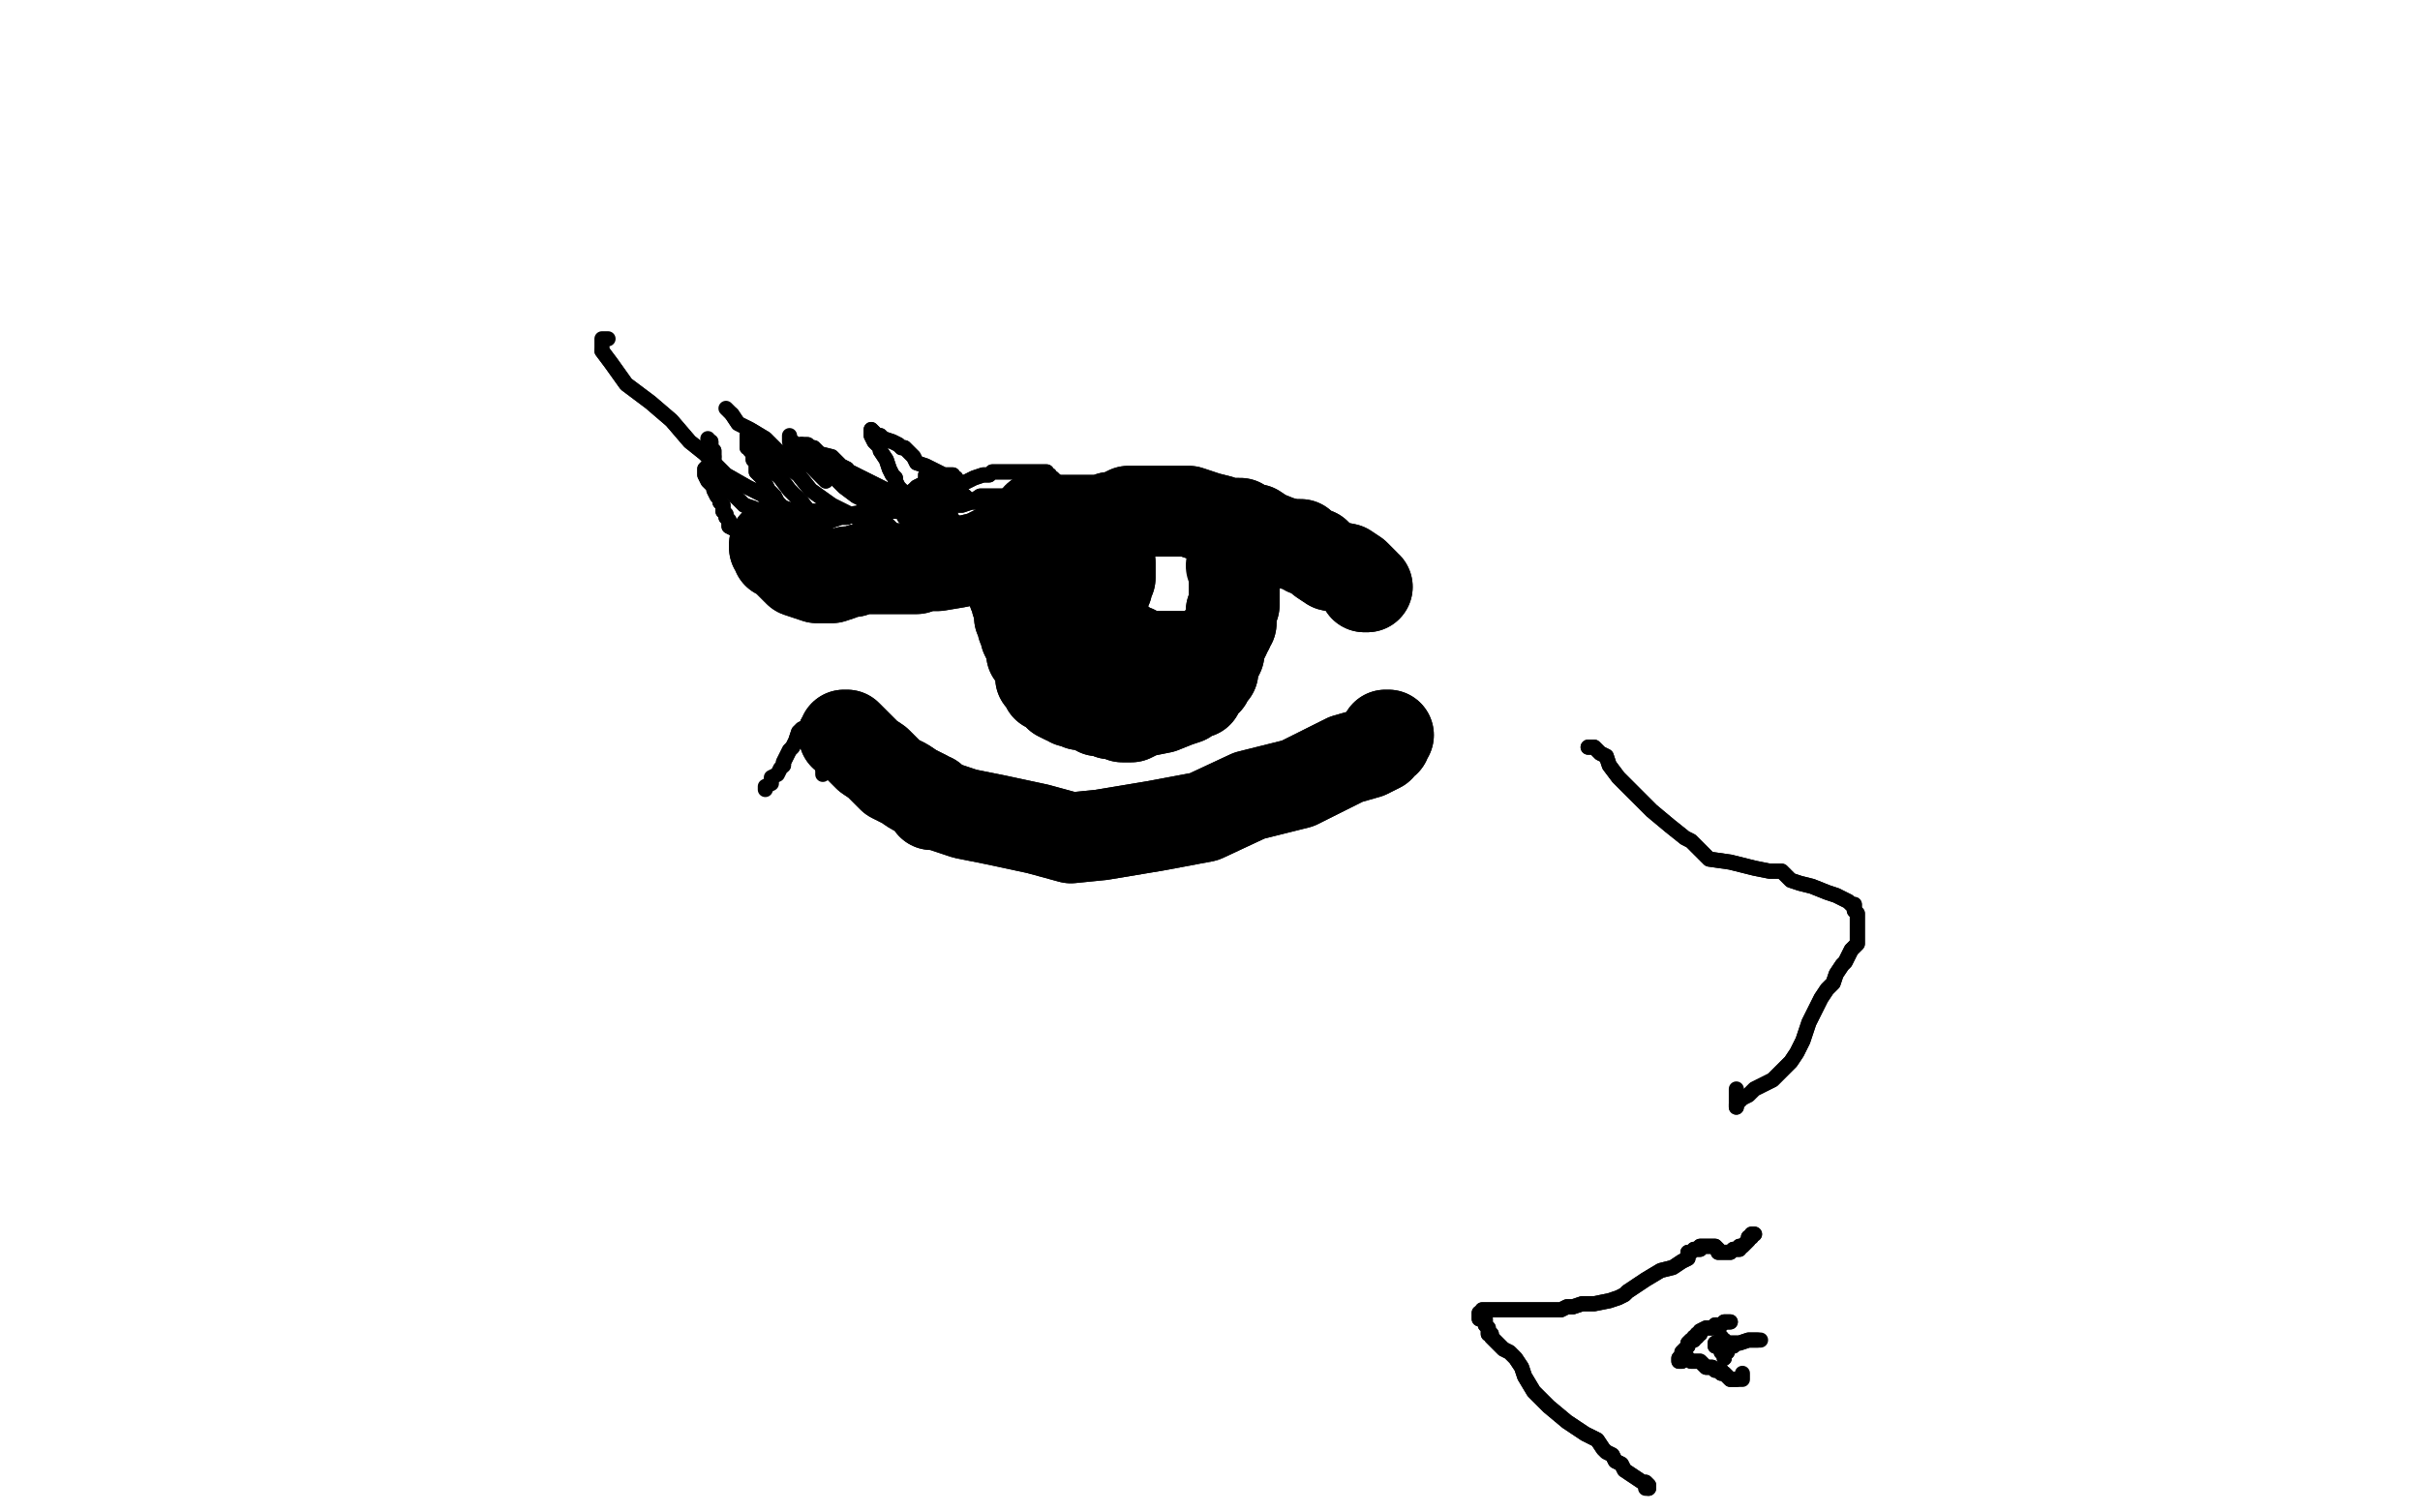 <?xml version="1.0" standalone="no"?>
<!DOCTYPE svg PUBLIC "-//W3C//DTD SVG 1.1//EN"
"http://www.w3.org/Graphics/SVG/1.1/DTD/svg11.dtd">

<svg width="800" height="500" version="1.1" xmlns="http://www.w3.org/2000/svg" xmlns:xlink="http://www.w3.org/1999/xlink" style="stroke-antialiasing: false"><desc>This SVG has been created on https://colorillo.com/</desc><rect x='0' y='0' width='800' height='500' style='fill: rgb(255,255,255); stroke-width:0' /><polyline points="534,227 533,227 533,227 532,227 532,227 532,226 532,226 531,225 531,225 530,225 530,225 528,223 526,221 525,219 523,218 522,217 522,215 520,214 518,212 513,209 485,188 483,187 481,185 479,184 477,184 475,183 471,182 467,181 463,181 460,180 459,179 458,178 456,178 455,178 454,178 452,178 451,178 448,178 446,178 444,178 443,178 441,178 440,178 440,178" style="fill: none; stroke: #ffffff; stroke-width: 30; stroke-linejoin: round; stroke-linecap: round; stroke-antialiasing: false; stroke-antialias: 0; opacity: 1.0"/>
<polyline points="534,227 533,227 533,227 532,227 532,227 532,226 532,226 531,225 531,225 530,225 528,223 526,221 525,219 523,218 522,217 522,215 520,214 518,212 513,209 485,188 483,187 481,185 479,184 477,184 475,183 471,182 467,181 463,181 460,180 459,179 458,178 456,178 455,178 454,178 452,178 451,178 448,178 446,178 444,178 443,178 441,178 440,178 440,178" style="fill: none; stroke: #ffffff; stroke-width: 30; stroke-linejoin: round; stroke-linecap: round; stroke-antialiasing: false; stroke-antialias: 0; opacity: 1.0"/>
<polyline points="452,194 451,194 451,194 451,193 451,193 450,192 450,192 449,191 449,191 448,190 448,190 445,188 445,188 440,187 440,187 437,185 437,185 435,183 432,182 430,180 427,180 423,179 418,177 415,175 413,175 411,174 410,173 409,173 407,173 405,173 403,172 399,171 396,170 393,169 391,169 389,169 387,169 385,169 383,169 380,169 376,169 373,169 371,170 369,171 367,171 365,172 360,172 354,172 350,172 348,172 346,173 345,174 343,176 342,178 341,178 340,178 339,179 338,180 337,180 335,180 332,181 329,182 327,183 325,184 321,185 316,186 310,187 306,187 303,188 297,188 291,188 285,188 282,189 280,189 278,190 275,191 270,191 264,189 261,186 259,184 257,183 257,182 257,181 256,181 256,180" style="fill: none; stroke: #000000; stroke-width: 30; stroke-linejoin: round; stroke-linecap: round; stroke-antialiasing: false; stroke-antialias: 0; opacity: 1.0"/>
<polyline points="452,194 451,194 451,194 451,193 451,193 450,192 450,192 449,191 449,191 448,190 448,190 445,188 445,188 440,187 440,187 437,185 435,183 432,182 430,180 427,180 423,179 418,177 415,175 413,175 411,174 410,173 409,173 407,173 405,173 403,172 399,171 396,170 393,169 391,169 389,169 387,169 385,169 383,169 380,169 376,169 373,169 371,170 369,171 367,171 365,172 360,172 354,172 350,172 348,172 346,173 345,174 343,176 342,178 341,178 340,178 339,179 338,180 337,180 335,180 332,181 329,182 327,183 325,184 321,185 316,186 310,187 306,187 303,188 297,188 291,188 285,188 282,189 280,189 278,190 275,191 270,191 264,189 261,186 259,184 257,183 257,182 257,181 256,181 256,180" style="fill: none; stroke: #000000; stroke-width: 30; stroke-linejoin: round; stroke-linecap: round; stroke-antialiasing: false; stroke-antialias: 0; opacity: 1.0"/>
<polyline points="459,243 458,243 458,243 458,244 458,244 458,245 458,245 457,245 457,245 456,247 456,247 452,249 452,249 445,251 445,251 439,254 439,254 429,259 429,259 413,263 398,270 382,273 364,276 354,277 343,274 329,271 319,269 313,267 310,266 308,266 308,264 307,264 306,263 302,261 299,259 297,258 295,257 293,255 292,254 290,252 287,250 285,248 283,246 281,244 280,243 279,243" style="fill: none; stroke: #000000; stroke-width: 30; stroke-linejoin: round; stroke-linecap: round; stroke-antialiasing: false; stroke-antialias: 0; opacity: 1.0"/>
<polyline points="459,243 458,243 458,243 458,244 458,244 458,245 458,245 457,245 457,245 456,247 456,247 452,249 452,249 445,251 445,251 439,254 439,254 429,259 413,263 398,270 382,273 364,276 354,277 343,274 329,271 319,269 313,267 310,266 308,266 308,264 307,264 306,263 302,261 299,259 297,258 295,257 293,255 292,254 290,252 287,250 285,248 283,246 281,244 280,243 279,243" style="fill: none; stroke: #000000; stroke-width: 30; stroke-linejoin: round; stroke-linecap: round; stroke-antialiasing: false; stroke-antialias: 0; opacity: 1.0"/>
<polyline points="343,171 343,172 343,172 342,173 342,173 342,174 342,174 340,175 340,175 339,177 339,177 337,178 337,178 336,180 336,180 335,181 335,181 335,182 335,182 335,183 335,185 335,186 335,187 335,189 335,191 335,192 335,193 335,195 335,196 336,197 336,199 337,200 337,201 337,203 337,204 338,205 338,207 339,209 339,210 340,212 341,214 341,216 343,218 344,221 344,222 344,224 345,225 346,226 346,227 348,228 349,229 350,230 352,231 353,231 354,232 356,232 357,233 358,233 360,233 362,234 363,235 365,235 367,236 369,236 371,236 371,237 373,237 374,237 376,236 377,235 379,235 384,234 389,232 392,231 394,229 396,229 396,227 397,226 399,225 400,223 400,222 401,222 401,221 401,220 401,219 402,218 403,216 403,214 404,212 405,210 405,209 406,208 406,207 407,206 407,205 407,204 407,203 407,202 408,200 408,199 408,198 408,196 408,194 408,193 408,192 408,191 408,190 408,189 408,188 408,187" style="fill: none; stroke: #000000; stroke-width: 30; stroke-linejoin: round; stroke-linecap: round; stroke-antialiasing: false; stroke-antialias: 0; opacity: 1.0"/>
<polyline points="343,171 343,172 343,172 342,173 342,173 342,174 342,174 340,175 340,175 339,177 339,177 337,178 337,178 336,180 336,180 335,181 335,181 335,182 335,183 335,185 335,186 335,187 335,189 335,191 335,192 335,193 335,195 335,196 336,197 336,199 337,200 337,201 337,203 337,204 338,205 338,207 339,209 339,210 340,212 341,214 341,216 343,218 344,221 344,222 344,224 345,225 346,226 346,227 348,228 349,229 350,230 352,231 353,231 354,232 356,232 357,233 358,233 360,233 362,234 363,235 365,235 367,236 369,236 371,236 371,237 373,237 374,237 376,236 377,235 379,235 384,234 389,232 392,231 394,229 396,229 396,227 397,226 399,225 400,223 400,222 401,222 401,221 401,220 401,219 402,218 403,216 403,214 404,212 405,210 405,209 406,208 406,207 407,206 407,205 407,204 407,203 407,202 408,200 408,199 408,198 408,196 408,194 408,193 408,192 408,191 408,190 408,189 408,188 408,187 407,187" style="fill: none; stroke: #000000; stroke-width: 30; stroke-linejoin: round; stroke-linecap: round; stroke-antialiasing: false; stroke-antialias: 0; opacity: 1.0"/>
<polyline points="396,217 395,217 395,217 394,217 394,217 392,217 392,217 391,217 391,217 390,217 390,217 389,217 388,217 387,217 386,217 385,217 383,217 382,217 380,217 379,217 378,217 377,216 376,216 375,215 374,215 372,214 371,213 370,212 369,212 368,211 367,210 367,209 366,208 365,208 365,207 364,206 363,205 363,204 362,204 362,203 361,203 361,202 361,201 360,200 360,199 360,198 361,197 362,197 363,196 364,196 364,195 366,194 366,193 366,192 367,191 367,190 367,189 367,188 367,187 367,186 367,187" style="fill: none; stroke: #000000; stroke-width: 30; stroke-linejoin: round; stroke-linecap: round; stroke-antialiasing: false; stroke-antialias: 0; opacity: 1.0"/>
<polyline points="396,217 395,217 395,217 394,217 394,217 392,217 392,217 391,217 391,217 390,217 389,217 388,217 387,217 386,217 385,217 383,217 382,217 380,217 379,217 378,217 377,216 376,216 375,215 374,215 372,214 371,213 370,212 369,212 368,211 367,210 367,209 366,208 365,208 365,207 364,206 363,205 363,204 362,204 362,203 361,203 361,202 361,201 360,200 360,199 360,198 361,197 362,197 363,196 364,196 364,195 366,194 366,193 366,192 367,191 367,190 367,189 367,188 367,187 367,186 367,187" style="fill: none; stroke: #000000; stroke-width: 30; stroke-linejoin: round; stroke-linecap: round; stroke-antialiasing: false; stroke-antialias: 0; opacity: 1.0"/>
<polyline points="284,179 283,179 283,179 281,179 281,179 279,179 279,179 276,179 276,179 274,179 274,179 273,179 273,179 272,179 272,179 269,179 269,179 265,177 261,175 259,174 257,172 256,171 254,171 253,170 251,169 250,169 249,168 246,167 244,165 242,163 240,161 239,160 238,159 238,157 237,156 236,154 236,153 236,152 236,151 236,149 235,149 235,148 235,147 235,146" style="fill: none; stroke: #000000; stroke-width: 5; stroke-linejoin: round; stroke-linecap: round; stroke-antialiasing: false; stroke-antialias: 0; opacity: 1.0"/>
<polyline points="284,179 283,179 283,179 281,179 281,179 279,179 279,179 276,179 276,179 274,179 274,179 273,179 273,179 272,179 272,179 269,179 265,177 261,175 259,174 257,172 256,171 254,171 253,170 251,169 250,169 249,168 246,167 244,165 242,163 240,161 239,160 238,159 238,157 237,156 236,154 236,153 236,152 236,151 236,149 235,149 235,148 235,147 235,146 234,146 234,145" style="fill: none; stroke: #000000; stroke-width: 5; stroke-linejoin: round; stroke-linecap: round; stroke-antialiasing: false; stroke-antialias: 0; opacity: 1.0"/>
<polyline points="253,183 252,183 252,183 251,182 251,182 251,181 251,181 250,180 250,180 248,179 248,179 247,179 247,179 245,177 245,177 244,176 244,176 243,175 241,174 241,173 241,172 240,171 240,170 239,169 239,167 238,166 238,165 237,164 236,162 236,161 234,159 233,157 233,155 234,154 235,153 235,152" style="fill: none; stroke: #000000; stroke-width: 5; stroke-linejoin: round; stroke-linecap: round; stroke-antialiasing: false; stroke-antialias: 0; opacity: 1.0"/>
<polyline points="253,183 252,183 252,183 251,182 251,182 251,181 251,181 250,180 250,180 248,179 248,179 247,179 247,179 245,177 245,177 244,176 243,175 241,174 241,173 241,172 240,171 240,170 239,169 239,167 238,166 238,165 237,164 236,162 236,161 234,159 233,157 233,155 234,154 235,153 235,152 236,151" style="fill: none; stroke: #000000; stroke-width: 5; stroke-linejoin: round; stroke-linecap: round; stroke-antialiasing: false; stroke-antialias: 0; opacity: 1.0"/>
<polyline points="281,178 281,179 281,179 280,179 280,179 279,179 279,179 278,179 278,179 276,178 276,178 274,177 274,177 271,175 271,175 269,171 269,171 265,166 265,166 261,162 258,158 255,155 253,153 251,152 250,150 249,150 248,148 247,148 247,147 247,146 247,145 247,144 248,144 249,144" style="fill: none; stroke: #000000; stroke-width: 5; stroke-linejoin: round; stroke-linecap: round; stroke-antialiasing: false; stroke-antialias: 0; opacity: 1.0"/>
<polyline points="281,178 281,179 281,179 280,179 280,179 279,179 279,179 278,179 278,179 276,178 276,178 274,177 274,177 271,175 271,175 269,171 269,171 265,166 261,162 258,158 255,155 253,153 251,152 250,150 249,150 248,148 247,148 247,147 247,146 247,145 247,144 248,144 249,144 250,144 250,145" style="fill: none; stroke: #000000; stroke-width: 5; stroke-linejoin: round; stroke-linecap: round; stroke-antialiasing: false; stroke-antialias: 0; opacity: 1.0"/>
<polyline points="273,176 272,176 272,176 270,175 270,175 269,174 269,174 267,173 267,173 265,172 265,172 264,171 264,171 263,170 263,170 261,170 261,170 260,169 258,167 257,166 256,164 254,162 253,160 252,158 250,156 250,155 250,154 250,153 249,152 249,151 249,150 249,149 248,149 248,148 248,147 248,146 249,146 249,147 250,148 255,151 259,153 264,157 268,162 275,167 283,171 289,174 292,175 294,176 295,176 297,176 297,177 298,177 298,178 299,178 300,178 299,178 298,177 297,176 295,175 294,174 293,173 291,172 290,170 288,169 287,168 286,167 285,165 283,164 279,161 276,158 272,154 269,152 267,149 266,149 265,148 265,147 266,147 267,147 268,148 269,148 271,150 275,151 277,153 278,154 280,155 281,157 284,159 289,163 294,165 296,168 298,169 299,171 300,171 301,172 302,172 303,172 304,172 305,173 306,173 307,174 308,174 308,175 307,175 306,175 305,175 304,173 303,172 302,170 301,169 300,168 300,165 299,164 298,163 298,162 297,161 296,159 296,158 295,157 294,155 293,152 291,149 291,148 289,146 288,144 288,142 289,143 290,144 291,144 292,145 295,146 297,147 298,148 299,148 300,149 301,150 302,151 303,153 306,154 310,156 312,157 313,157 315,157 315,158 316,158 316,159 317,160 317,161 316,161 315,161 314,161 314,162 315,162 314,163 313,163 312,163 311,163 310,162 310,161 309,160 309,159 308,158 307,158 307,157 306,157 306,158 307,158 308,160 309,162 310,165 313,168 315,172 318,174 319,176 321,176 322,177 322,178 323,178 324,179 322,179 322,178 320,177 318,177 317,176 316,175 314,175 314,174 313,174 312,173 310,173 309,172 308,171 306,170 305,168 304,168 304,167 303,167 303,166 302,166 301,166 300,166 300,165 299,164 297,163 296,163 295,163 293,163 292,163 291,163 290,163 289,164 289,165 289,166 289,167 289,168 289,170 288,171 287,173 284,175 281,178 278,180 276,183 275,183 274,184 273,184 272,183 272,182 272,181 271,179 271,177 270,177 269,176 269,175 269,174 269,173 269,172 269,171 269,170 269,169 270,169 271,169 271,170 274,170 278,170 282,170 284,170 286,169 289,168 293,166 299,164 302,162 303,161 305,160 306,160 307,160 308,160 309,160 310,160 311,160 312,161 313,161 314,162 316,163 317,164 318,164 319,164 320,165 321,166 322,166 323,166 326,166 327,166 328,166 329,166 330,166 330,165 332,165 334,165 336,165 337,165 339,164 340,164 341,164 342,164 343,164 344,164 346,164 347,164 346,164 345,164 344,164 343,164 342,164 341,164 339,164 334,164 330,164 327,164 324,164 321,166 318,167 315,167 313,168 311,168 310,168 309,168 308,168 307,168 306,168 304,168 303,169 301,169 300,169 297,169 296,169 294,169 293,169 292,169 291,170 288,170 286,170 285,170 283,170 282,170 281,170 280,171 279,171 278,171 277,171 276,171 275,171 272,172 269,172 268,173 267,174 266,174 265,175 265,176 265,177 265,178 266,176 268,175 271,174 275,172 278,171 281,170 288,169 297,167 302,165 306,164 307,164 309,163 311,162 314,161 318,160 322,158 325,157 327,157 328,156 329,156 330,156 331,156 332,156 334,156 338,156 341,156 343,156 344,156 346,156 346,157 347,157 347,158 348,158 349,159 350,160 351,160 353,160 354,161 357,161 358,161 359,161 360,161 361,162" style="fill: none; stroke: #000000; stroke-width: 5; stroke-linejoin: round; stroke-linecap: round; stroke-antialiasing: false; stroke-antialias: 0; opacity: 1.0"/>
<polyline points="273,176 272,176 272,176 270,175 270,175 269,174 269,174 267,173 267,173 265,172 265,172 264,171 264,171 263,170 263,170 261,170 260,169 258,167 257,166 256,164 254,162 253,160 252,158 250,156 250,155 250,154 250,153 249,152 249,151 249,150 249,149 248,149 248,148 248,147 248,146 249,146 249,147 250,148 255,151 259,153 264,157 268,162 275,167 283,171 289,174 292,175 294,176 295,176 297,176 297,177 298,177 298,178 299,178 300,178 299,178 298,177 297,176 295,175 294,174 293,173 291,172 290,170 288,169 287,168 286,167 285,165 283,164 279,161 276,158 272,154 269,152 267,149 266,149 265,148 265,147 266,147 267,147 268,148 269,148 271,150 275,151 277,153 278,154 280,155 281,157 284,159 289,163 294,165 296,168 298,169 299,171 300,171 301,172 302,172 303,172 304,172 305,173 306,173 307,174 308,174 308,175 307,175 306,175 305,175 304,173 303,172 302,170 301,169 300,168 300,165 299,164 298,163 298,162 297,161 296,159 296,158 295,157 294,155 293,152 291,149 291,148 289,146 288,144 288,142 289,143 290,144 291,144 292,145 295,146 297,147 298,148 299,148 300,149 301,150 302,151 303,153 306,154 310,156 312,157 313,157 315,157 315,158 316,158 316,159 317,160 317,161 316,161 315,161 314,161 314,162 315,162 314,163 313,163 312,163 311,163 310,162 310,161 309,160 309,159 308,158 307,158 307,157 306,157 306,158 307,158 308,160 309,162 310,165 313,168 315,172 318,174 319,176 321,176 322,177 322,178 323,178 324,179 322,179 322,178 320,177 318,177 317,176 316,175 314,175 314,174 313,174 312,173 310,173 309,172 308,171 306,170 305,168 304,168 304,167 303,167 303,166 302,166 301,166 300,166 300,165 299,164 297,163 296,163 295,163 293,163 292,163 291,163 290,163 289,164 289,165 289,166 289,167 289,168 289,170 288,171 287,173 284,175 281,178 278,180 276,183 275,183 274,184 273,184 272,183 272,182 272,181 271,179 271,177 270,177 269,176 269,175 269,174 269,173 269,172 269,171 269,170 269,169 270,169 271,169 271,170 274,170 278,170 282,170 284,170 286,169 289,168 293,166 299,164 302,162 303,161 305,160 306,160 307,160 308,160 309,160 310,160 311,160 312,161 313,161 314,162 316,163 317,164 318,164 319,164 320,165 321,166 322,166 323,166 326,166 327,166 328,166 329,166 330,166 330,165 332,165 334,165 336,165 337,165 339,164 340,164 341,164 342,164 343,164 344,164 346,164 347,164 346,164 345,164 344,164 343,164 342,164 341,164 339,164 334,164 330,164 327,164 324,164 321,166 318,167 315,167 313,168 311,168 310,168 309,168 308,168 307,168 306,168 304,168 303,169 301,169 300,169 297,169 296,169 294,169 293,169 292,169 291,170 288,170 286,170 285,170 283,170 282,170 281,170 280,171 279,171 278,171 277,171 276,171 275,171 272,172 269,172 268,173 267,174 266,174 265,175 265,176 265,177 265,178 266,176 268,175 271,174 275,172 278,171 281,170 288,169 297,167 302,165 306,164 307,164 309,163 311,162 314,161 318,160 322,158 325,157 327,157 328,156 329,156 330,156 331,156 332,156 334,156 338,156 341,156 343,156 344,156 346,156 346,157 347,157 347,158 348,158 349,159 350,160 351,160 353,160 354,161 357,161 358,161 359,161 360,161 361,162 360,162 359,162" style="fill: none; stroke: #000000; stroke-width: 5; stroke-linejoin: round; stroke-linecap: round; stroke-antialiasing: false; stroke-antialias: 0; opacity: 1.0"/>
<polyline points="297,162 296,162 296,162 294,162 294,162 293,162 293,162 291,161 291,161 289,160 289,160 287,159 287,159 285,158 285,158 281,156 281,156 275,153 270,150 267,149 265,147 263,147 262,147 262,146" style="fill: none; stroke: #000000; stroke-width: 5; stroke-linejoin: round; stroke-linecap: round; stroke-antialiasing: false; stroke-antialias: 0; opacity: 1.0"/>
<polyline points="297,162 296,162 296,162 294,162 294,162 293,162 293,162 291,161 291,161 289,160 289,160 287,159 287,159 285,158 285,158 281,156 275,153 270,150 267,149 265,147 263,147 262,147 262,146 261,146 261,145 261,144" style="fill: none; stroke: #000000; stroke-width: 5; stroke-linejoin: round; stroke-linecap: round; stroke-antialiasing: false; stroke-antialias: 0; opacity: 1.0"/>
<polyline points="271,156 272,157 272,157 272,158 272,158 273,159 273,159 271,157 270,156 268,154 263,152 257,149 253,145 248,142 244,140 242,137" style="fill: none; stroke: #000000; stroke-width: 5; stroke-linejoin: round; stroke-linecap: round; stroke-antialiasing: false; stroke-antialias: 0; opacity: 1.0"/>
<polyline points="271,156 272,157 272,157 272,158 272,158 273,159 271,157 270,156 268,154 263,152 257,149 253,145 248,142 244,140 242,137 241,136 240,135" style="fill: none; stroke: #000000; stroke-width: 5; stroke-linejoin: round; stroke-linecap: round; stroke-antialiasing: false; stroke-antialias: 0; opacity: 1.0"/>
<polyline points="262,171 261,171 261,171 261,169 261,169 260,169 260,169 259,168 259,168 257,167 257,167 256,166 256,166 255,165 255,165 253,164 253,164 251,163 251,163 247,161 240,157 233,150 228,146 222,139 215,133 207,127 202,120 199,116" style="fill: none; stroke: #000000; stroke-width: 5; stroke-linejoin: round; stroke-linecap: round; stroke-antialiasing: false; stroke-antialias: 0; opacity: 1.0"/>
<polyline points="262,171 261,171 261,171 261,169 261,169 260,169 260,169 259,168 259,168 257,167 257,167 256,166 256,166 255,165 255,165 253,164 253,164 251,163 247,161 240,157 233,150 228,146 222,139 215,133 207,127 202,120 199,116 199,113 199,112 200,112 201,112" style="fill: none; stroke: #000000; stroke-width: 5; stroke-linejoin: round; stroke-linecap: round; stroke-antialiasing: false; stroke-antialias: 0; opacity: 1.0"/>
<polyline points="267,239 267,240 267,240 265,241 265,241 264,242 264,242 263,245 263,245 262,247 262,247 261,248 261,248 260,250 260,250 259,252 259,252 259,253 259,253" style="fill: none; stroke: #000000; stroke-width: 5; stroke-linejoin: round; stroke-linecap: round; stroke-antialiasing: false; stroke-antialias: 0; opacity: 1.0"/>
<polyline points="267,239 267,240 267,240 265,241 265,241 264,242 264,242 263,245 263,245 262,247 262,247 261,248 261,248 260,250 260,250 259,252 259,252 259,253 258,254 257,256 255,257 255,259 253,260 253,261" style="fill: none; stroke: #000000; stroke-width: 5; stroke-linejoin: round; stroke-linecap: round; stroke-antialiasing: false; stroke-antialias: 0; opacity: 1.0"/>
<polyline points="275,247 275,248 275,248 275,249 275,249 274,250 274,250 274,251 274,251 273,251 273,251 273,252 273,252 273,253 273,253 272,254 272,254" style="fill: none; stroke: #000000; stroke-width: 5; stroke-linejoin: round; stroke-linecap: round; stroke-antialiasing: false; stroke-antialias: 0; opacity: 1.0"/>
<polyline points="275,247 275,248 275,248 275,249 275,249 274,250 274,250 274,251 274,251 273,251 273,251 273,252 273,252 273,253 273,253 272,254 272,255 272,256" style="fill: none; stroke: #000000; stroke-width: 5; stroke-linejoin: round; stroke-linecap: round; stroke-antialiasing: false; stroke-antialias: 0; opacity: 1.0"/>
<polyline points="525,247 527,247 527,247 529,249 529,249 531,250 531,250 532,253 532,253 535,257 535,257 540,262 540,262 546,268 546,268 552,273 552,273 557,277 557,277 559,278 561,280 562,281 565,284 572,285 580,287 585,288 588,288 589,288 590,289 592,291 595,292 599,293 604,295 607,296 611,298 612,299 613,299 613,300 613,301 614,302 614,303 614,305 614,306 614,307 614,309 614,310 614,311 614,312 613,313 612,314 611,316 610,318 609,319 607,322 606,325 604,327 602,330 600,334 598,338 597,341 596,344 594,348 592,351 588,355 586,357 582,359 580,360 578,362 576,363 575,364 574,365 574,366" style="fill: none; stroke: #000000; stroke-width: 5; stroke-linejoin: round; stroke-linecap: round; stroke-antialiasing: false; stroke-antialias: 0; opacity: 1.0"/>
<polyline points="525,247 527,247 527,247 529,249 529,249 531,250 531,250 532,253 532,253 535,257 535,257 540,262 540,262 546,268 546,268 552,273 552,273 557,277 559,278 561,280 562,281 565,284 572,285 580,287 585,288 588,288 589,288 590,289 592,291 595,292 599,293 604,295 607,296 611,298 612,299 613,299 613,300 613,301 614,302 614,303 614,305 614,306 614,307 614,309 614,310 614,311 614,312 613,313 612,314 611,316 610,318 609,319 607,322 606,325 604,327 602,330 600,334 598,338 597,341 596,344 594,348 592,351 588,355 586,357 582,359 580,360 578,362 576,363 575,364 574,365 574,366 574,363 574,360" style="fill: none; stroke: #000000; stroke-width: 5; stroke-linejoin: round; stroke-linecap: round; stroke-antialiasing: false; stroke-antialias: 0; opacity: 1.0"/>
<polyline points="580,408 579,408 579,408 579,409 579,409 578,409 578,409 578,410 578,410 577,411 577,411 576,412 575,412 575,413 574,413 573,413 572,414 570,414 569,414 568,414 568,413 567,412 566,412 565,412 564,412 563,412 562,412 562,413 561,413 560,413 559,414 558,414 558,416 556,417 553,419 549,420 544,423 541,425 538,427 537,428 535,429 532,430 527,431 523,431 520,432 518,432 516,433 513,433 508,433 503,433 499,433 497,433 495,433 493,433 492,433 490,433 490,434 489,434 489,435 489,436 490,436 491,436 491,437 491,438 492,439 492,440 492,441 493,441 493,442 494,443 495,444 497,446 499,447 501,449 503,452 504,455 507,460 512,465 518,470 524,474 528,476 530,479 531,480 533,481 534,483 536,484 537,486 540,488 543,490 544,490 545,491 545,492" style="fill: none; stroke: #000000; stroke-width: 5; stroke-linejoin: round; stroke-linecap: round; stroke-antialiasing: false; stroke-antialias: 0; opacity: 1.0"/>
<polyline points="580,408 579,408 579,408 579,409 579,409 578,409 578,409 578,410 578,410 577,411 576,412 575,412 575,413 574,413 573,413 572,414 570,414 569,414 568,414 568,413 567,412 566,412 565,412 564,412 563,412 562,412 562,413 561,413 560,413 559,414 558,414 558,416 556,417 553,419 549,420 544,423 541,425 538,427 537,428 535,429 532,430 527,431 523,431 520,432 518,432 516,433 513,433 508,433 503,433 499,433 497,433 495,433 493,433 492,433 490,433 490,434 489,434 489,435 489,436 490,436 491,436 491,437 491,438 492,439 492,440 492,441 493,441 493,442 494,443 495,444 497,446 499,447 501,449 503,452 504,455 507,460 512,465 518,470 524,474 528,476 530,479 531,480 533,481 534,483 536,484 537,486 540,488 543,490 544,490 545,491 545,492 544,492" style="fill: none; stroke: #000000; stroke-width: 5; stroke-linejoin: round; stroke-linecap: round; stroke-antialiasing: false; stroke-antialias: 0; opacity: 1.0"/>
<polyline points="572,437 571,437 571,437 570,437 570,437 569,438 569,438 568,438 567,438 566,439 565,439 564,439 562,440 562,441 561,441 561,442 560,442 560,443 559,443 558,444 558,445 557,446 556,447 556,448 556,449 555,449 555,450 556,450 556,449 557,449 558,449 559,450 560,450 562,450 563,451 564,452 566,452 567,453 568,453 569,453 569,454 570,454 571,455 572,456 573,456 574,456" style="fill: none; stroke: #000000; stroke-width: 5; stroke-linejoin: round; stroke-linecap: round; stroke-antialiasing: false; stroke-antialias: 0; opacity: 1.0"/>
<polyline points="572,437 571,437 571,437 570,437 570,437 569,438 568,438 567,438 566,439 565,439 564,439 562,440 562,441 561,441 561,442 560,442 560,443 559,443 558,444 558,445 557,446 556,447 556,448 556,449 555,449 555,450 556,450 556,449 557,449 558,449 559,450 560,450 562,450 563,451 564,452 566,452 567,453 568,453 569,453 569,454 570,454 571,455 572,456 573,456 574,456 575,456 576,456 576,455 576,454" style="fill: none; stroke: #000000; stroke-width: 5; stroke-linejoin: round; stroke-linecap: round; stroke-antialiasing: false; stroke-antialias: 0; opacity: 1.0"/>
<polyline points="570,449 570,448 570,448 570,447 570,447 569,447 569,447 569,446 569,446 569,445 569,445 569,444 569,444 569,443 569,442 569,443 570,443 571,444 572,444 573,444 573,445 572,445 571,446 571,447 570,447 570,448 570,447 570,446 570,445 569,445 568,445 567,445 567,444 568,444 569,444 571,444 575,444 578,443 580,443 581,443" style="fill: none; stroke: #000000; stroke-width: 5; stroke-linejoin: round; stroke-linecap: round; stroke-antialiasing: false; stroke-antialias: 0; opacity: 1.0"/>
<polyline points="570,449 570,448 570,448 570,447 570,447 569,447 569,447 569,446 569,446 569,445 569,445 569,444 569,443 569,442 569,443 570,443 571,444 572,444 573,444 573,445 572,445 571,446 571,447 570,447 570,448 570,447 570,446 570,445 569,445 568,445 567,445 567,444 568,444 569,444 571,444 575,444 578,443 580,443 581,443 582,443" style="fill: none; stroke: #000000; stroke-width: 5; stroke-linejoin: round; stroke-linecap: round; stroke-antialiasing: false; stroke-antialias: 0; opacity: 1.0"/>
</svg>
